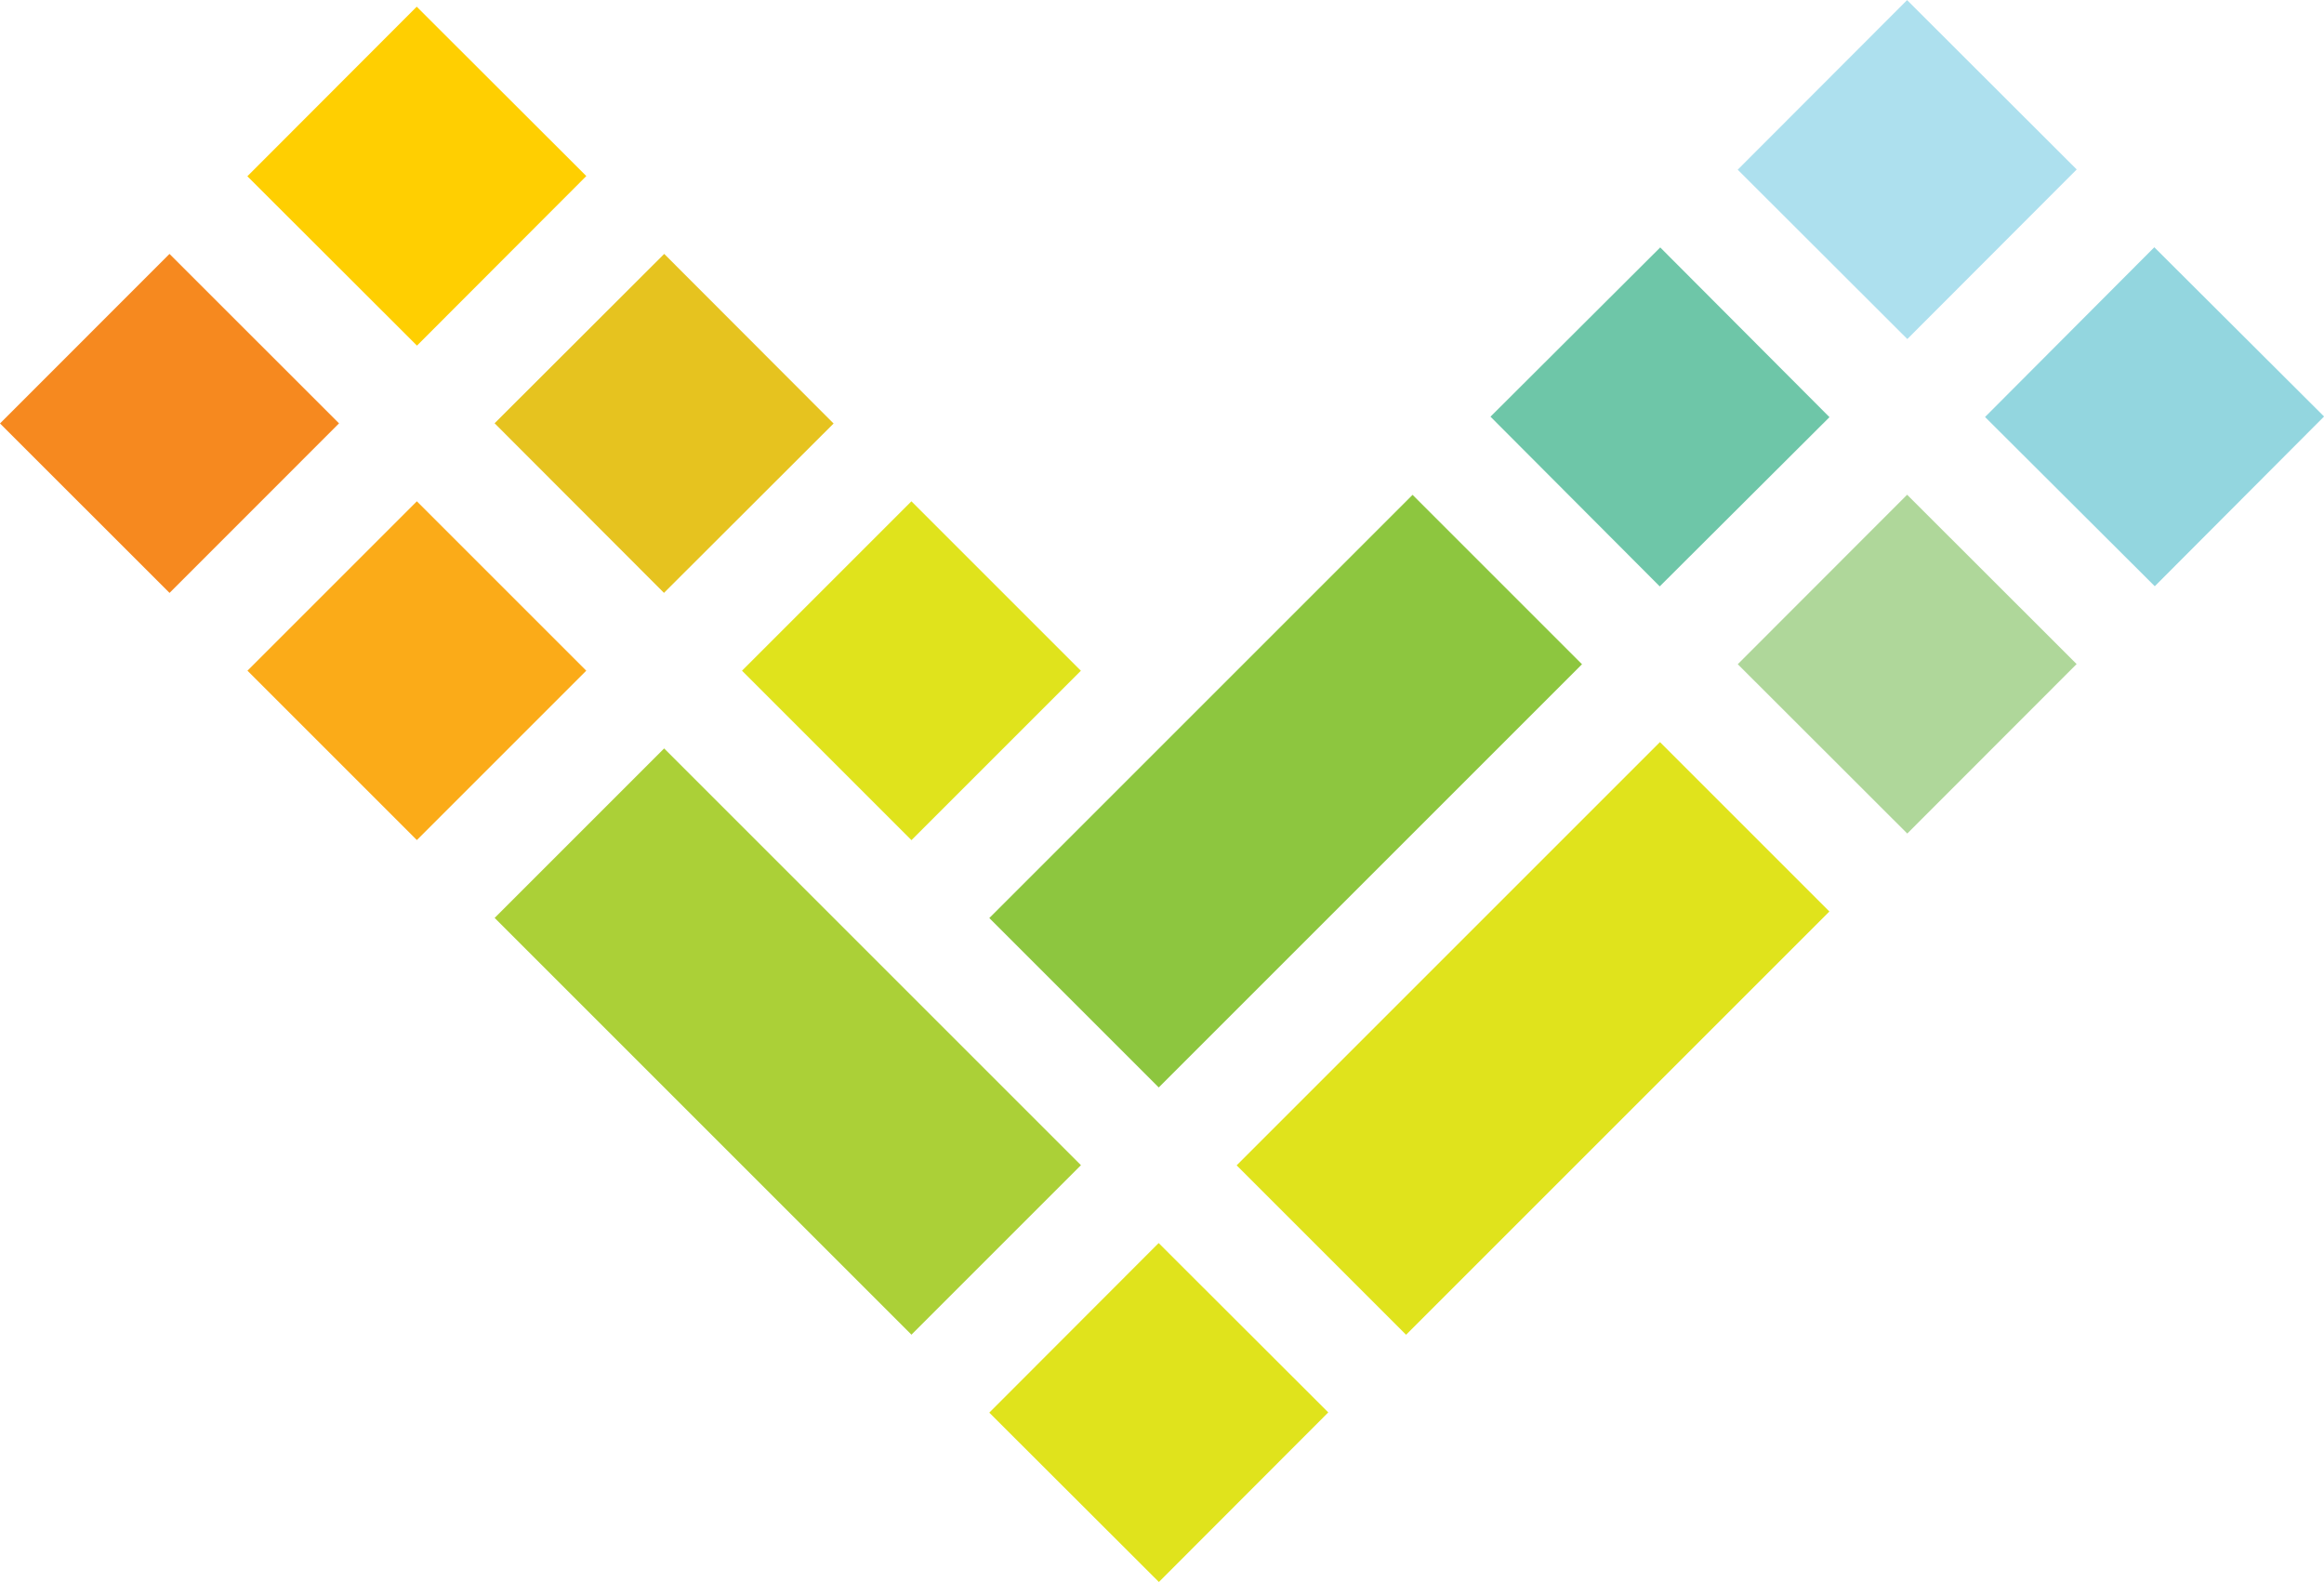 <svg xmlns="http://www.w3.org/2000/svg" width="580.275" height="395.072" viewBox="0 0 580.275 395.072">
  <rect id="2" width="59.841" height="59.848" transform="translate(61.764 44.017) rotate(-45.04)" fill="#ffcf01">
    <animate attributeName="opacity" from="0.5" to="1" dur="1.4s" begin="0s" repeatCount="indefinite" />
  </rect>
  <rect id="4" width="59.852" height="59.852" transform="translate(123.495 105.697) rotate(-44.96)" fill="#e6c31f">
    <animate attributeName="opacity" from="0.5" to="1" dur="1.4s" begin="0.2s" repeatCount="indefinite" />
  </rect>
  <rect id="6" width="59.828" height="59.835" transform="translate(185.267 167.487) rotate(-45)" fill="#e0e31c">
    <animate attributeName="opacity" from="0.5" to="1" dur="1.4s" begin="0.4s" repeatCount="indefinite" />
  </rect>
  <rect id="8" width="149.482" height="59.835" transform="matrix(0.707, -0.707, 0.707, 0.707, 247.021, 229.252)" fill="#8dc63f">
    <animate attributeName="opacity" from="0.5" to="1" dur="1.4s" begin="0.6s" repeatCount="indefinite" />
  </rect>
  <rect id="10" width="59.852" height="59.852" transform="translate(372.156 104.05) rotate(-44.919)" fill="#6ec6a8">
    <animate attributeName="opacity" from="0.5" to="1" dur="1.4s" begin="0.8s" repeatCount="indefinite" />
  </rect>
  <rect id="11" width="59.852" height="59.852" transform="translate(433.886 42.375) rotate(-45.04)" fill="#ade0ee">
    <animate attributeName="opacity" from="0.5" to="1" dur="1.4s" begin="1s" repeatCount="indefinite" />
  </rect>
  <rect id="13" width="59.858" height="59.852" transform="translate(495.641 104.129) rotate(-45.081)" fill="#93d6df">
    <animate attributeName="opacity" from="0.5" to="1" dur="1.4s" begin="1.2s" repeatCount="indefinite" />
  </rect>
  <rect id="12" width="59.825" height="59.825" transform="translate(433.901 165.864) rotate(-45.026)" fill="#afd79a">
    <animate attributeName="opacity" from="0.5" to="1" dur="1.4s" begin="1.4s" repeatCount="indefinite" />
  </rect>
  <rect id="9" width="149.499" height="59.838" transform="matrix(0.707, -0.707, 0.707, 0.707, 308.774, 291.007)" fill="#e0e31c">
    <animate attributeName="opacity" from="0.5" to="1" dur="1.4s" begin="1.6s" repeatCount="indefinite" />
  </rect>
  <rect id="7" width="59.848" height="59.848" transform="translate(247.014 352.759) rotate(-45.04)" fill="#e0e31c">
    <animate attributeName="opacity" from="0.5" to="1" dur="1.4s" begin="1.8s" repeatCount="indefinite" />
  </rect>
  <rect id="5" width="59.858" height="147.179" transform="translate(123.505 229.22) rotate(-45)" fill="#abd037">
    <animate attributeName="opacity" from="0.5" to="1" dur="1.4s" begin="2s" repeatCount="indefinite" />
  </rect>
  <rect id="3" width="59.818" height="59.818" transform="translate(61.787 167.478) rotate(-45)" fill="#fbab18">
    <animate attributeName="opacity" from="0.5" to="1" dur="1.4s" begin="2.2s" repeatCount="indefinite" />
  </rect>
  <rect id="1" width="59.862" height="59.855" transform="translate(0 105.744) rotate(-45.013)" fill="#f6891f">
    <animate attributeName="opacity" from="0.5" to="1" dur="1.4s" begin="2.4s" repeatCount="indefinite" />
  </rect>
</svg>